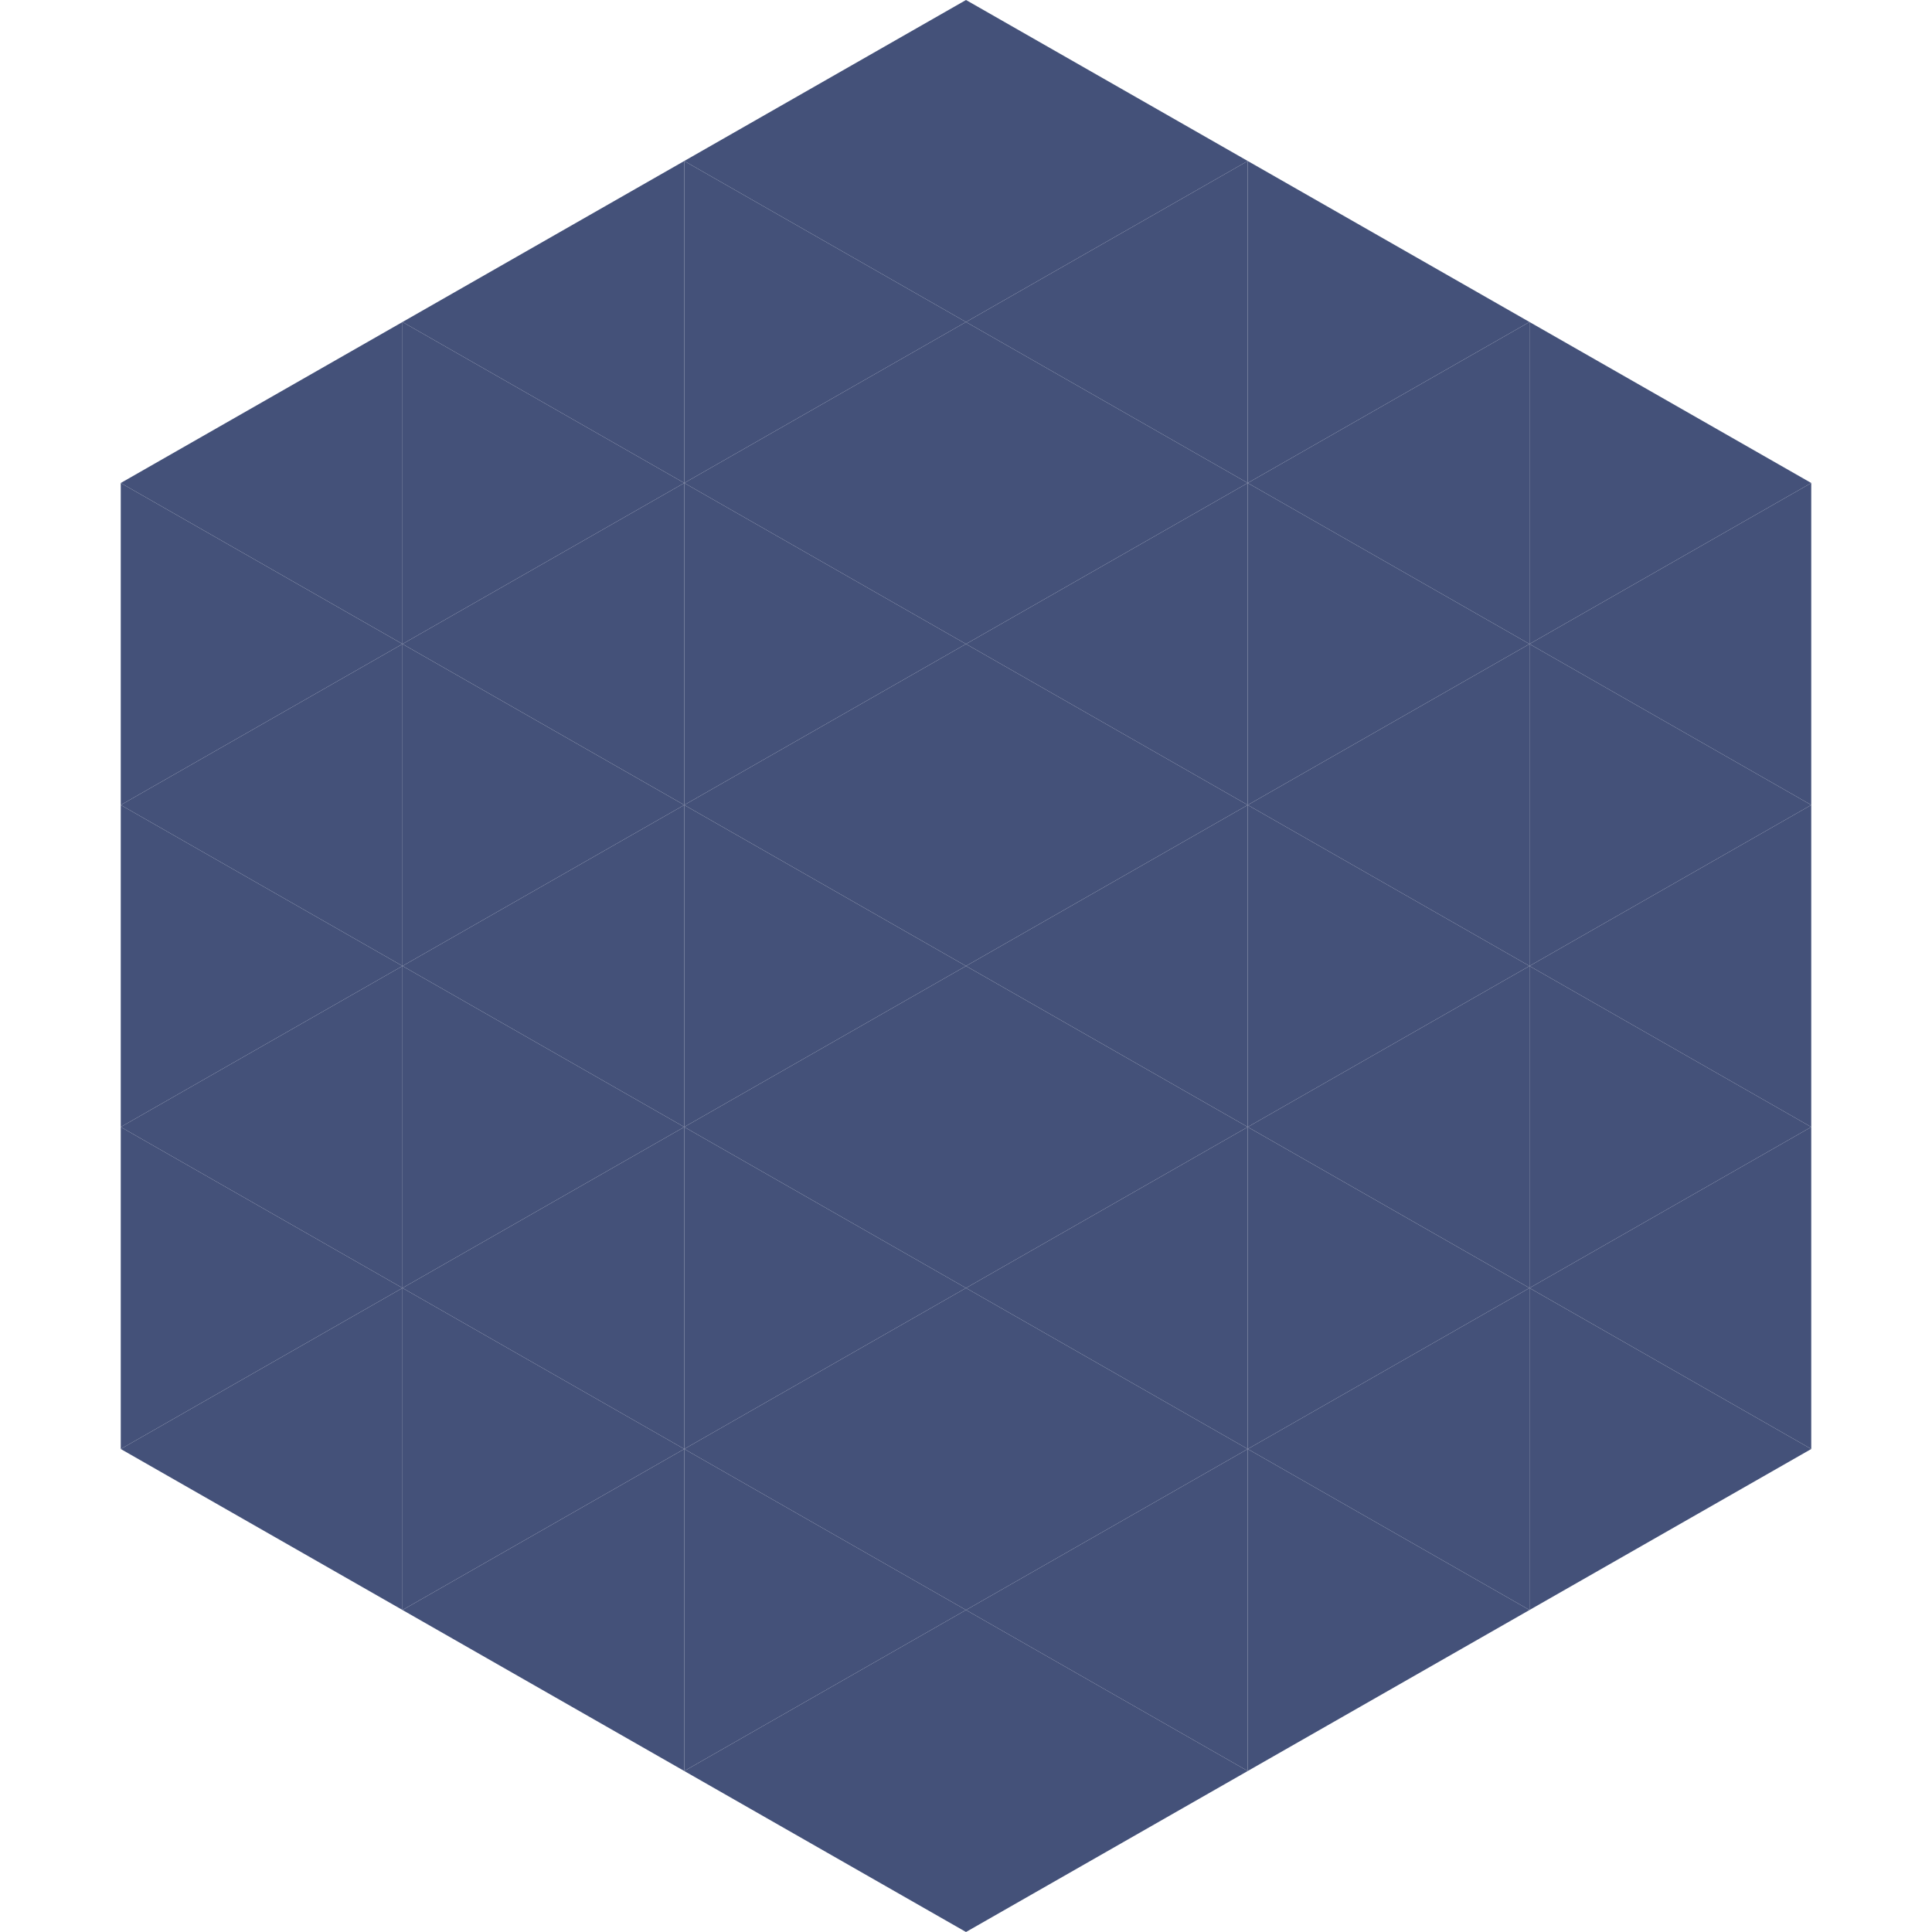 <?xml version="1.0"?>
<!-- Generated by SVGo -->
<svg width="240" height="240"
     xmlns="http://www.w3.org/2000/svg"
     xmlns:xlink="http://www.w3.org/1999/xlink">
<polygon points="50,40 15,60 50,80" style="fill:rgb(68,81,121)" />
<polygon points="190,40 225,60 190,80" style="fill:rgb(68,81,121)" />
<polygon points="15,60 50,80 15,100" style="fill:rgb(68,81,121)" />
<polygon points="225,60 190,80 225,100" style="fill:rgb(68,81,121)" />
<polygon points="50,80 15,100 50,120" style="fill:rgb(68,81,121)" />
<polygon points="190,80 225,100 190,120" style="fill:rgb(68,81,121)" />
<polygon points="15,100 50,120 15,140" style="fill:rgb(68,81,121)" />
<polygon points="225,100 190,120 225,140" style="fill:rgb(68,81,121)" />
<polygon points="50,120 15,140 50,160" style="fill:rgb(68,81,121)" />
<polygon points="190,120 225,140 190,160" style="fill:rgb(68,81,121)" />
<polygon points="15,140 50,160 15,180" style="fill:rgb(68,81,121)" />
<polygon points="225,140 190,160 225,180" style="fill:rgb(68,81,121)" />
<polygon points="50,160 15,180 50,200" style="fill:rgb(68,81,121)" />
<polygon points="190,160 225,180 190,200" style="fill:rgb(68,81,121)" />
<polygon points="15,180 50,200 15,220" style="fill:rgb(255,255,255); fill-opacity:0" />
<polygon points="225,180 190,200 225,220" style="fill:rgb(255,255,255); fill-opacity:0" />
<polygon points="50,0 85,20 50,40" style="fill:rgb(255,255,255); fill-opacity:0" />
<polygon points="190,0 155,20 190,40" style="fill:rgb(255,255,255); fill-opacity:0" />
<polygon points="85,20 50,40 85,60" style="fill:rgb(68,81,121)" />
<polygon points="155,20 190,40 155,60" style="fill:rgb(68,81,121)" />
<polygon points="50,40 85,60 50,80" style="fill:rgb(68,81,121)" />
<polygon points="190,40 155,60 190,80" style="fill:rgb(68,81,121)" />
<polygon points="85,60 50,80 85,100" style="fill:rgb(68,81,121)" />
<polygon points="155,60 190,80 155,100" style="fill:rgb(68,81,121)" />
<polygon points="50,80 85,100 50,120" style="fill:rgb(68,81,121)" />
<polygon points="190,80 155,100 190,120" style="fill:rgb(68,81,121)" />
<polygon points="85,100 50,120 85,140" style="fill:rgb(68,81,121)" />
<polygon points="155,100 190,120 155,140" style="fill:rgb(68,81,121)" />
<polygon points="50,120 85,140 50,160" style="fill:rgb(68,81,121)" />
<polygon points="190,120 155,140 190,160" style="fill:rgb(68,81,121)" />
<polygon points="85,140 50,160 85,180" style="fill:rgb(68,81,121)" />
<polygon points="155,140 190,160 155,180" style="fill:rgb(68,81,121)" />
<polygon points="50,160 85,180 50,200" style="fill:rgb(68,81,121)" />
<polygon points="190,160 155,180 190,200" style="fill:rgb(68,81,121)" />
<polygon points="85,180 50,200 85,220" style="fill:rgb(68,81,121)" />
<polygon points="155,180 190,200 155,220" style="fill:rgb(68,81,121)" />
<polygon points="120,0 85,20 120,40" style="fill:rgb(68,81,121)" />
<polygon points="120,0 155,20 120,40" style="fill:rgb(68,81,121)" />
<polygon points="85,20 120,40 85,60" style="fill:rgb(68,81,121)" />
<polygon points="155,20 120,40 155,60" style="fill:rgb(68,81,121)" />
<polygon points="120,40 85,60 120,80" style="fill:rgb(68,81,121)" />
<polygon points="120,40 155,60 120,80" style="fill:rgb(68,81,121)" />
<polygon points="85,60 120,80 85,100" style="fill:rgb(68,81,121)" />
<polygon points="155,60 120,80 155,100" style="fill:rgb(68,81,121)" />
<polygon points="120,80 85,100 120,120" style="fill:rgb(68,81,121)" />
<polygon points="120,80 155,100 120,120" style="fill:rgb(68,81,121)" />
<polygon points="85,100 120,120 85,140" style="fill:rgb(68,81,121)" />
<polygon points="155,100 120,120 155,140" style="fill:rgb(68,81,121)" />
<polygon points="120,120 85,140 120,160" style="fill:rgb(68,81,121)" />
<polygon points="120,120 155,140 120,160" style="fill:rgb(68,81,121)" />
<polygon points="85,140 120,160 85,180" style="fill:rgb(68,81,121)" />
<polygon points="155,140 120,160 155,180" style="fill:rgb(68,81,121)" />
<polygon points="120,160 85,180 120,200" style="fill:rgb(68,81,121)" />
<polygon points="120,160 155,180 120,200" style="fill:rgb(68,81,121)" />
<polygon points="85,180 120,200 85,220" style="fill:rgb(68,81,121)" />
<polygon points="155,180 120,200 155,220" style="fill:rgb(68,81,121)" />
<polygon points="120,200 85,220 120,240" style="fill:rgb(68,81,121)" />
<polygon points="120,200 155,220 120,240" style="fill:rgb(68,81,121)" />
<polygon points="85,220 120,240 85,260" style="fill:rgb(255,255,255); fill-opacity:0" />
<polygon points="155,220 120,240 155,260" style="fill:rgb(255,255,255); fill-opacity:0" />
</svg>

